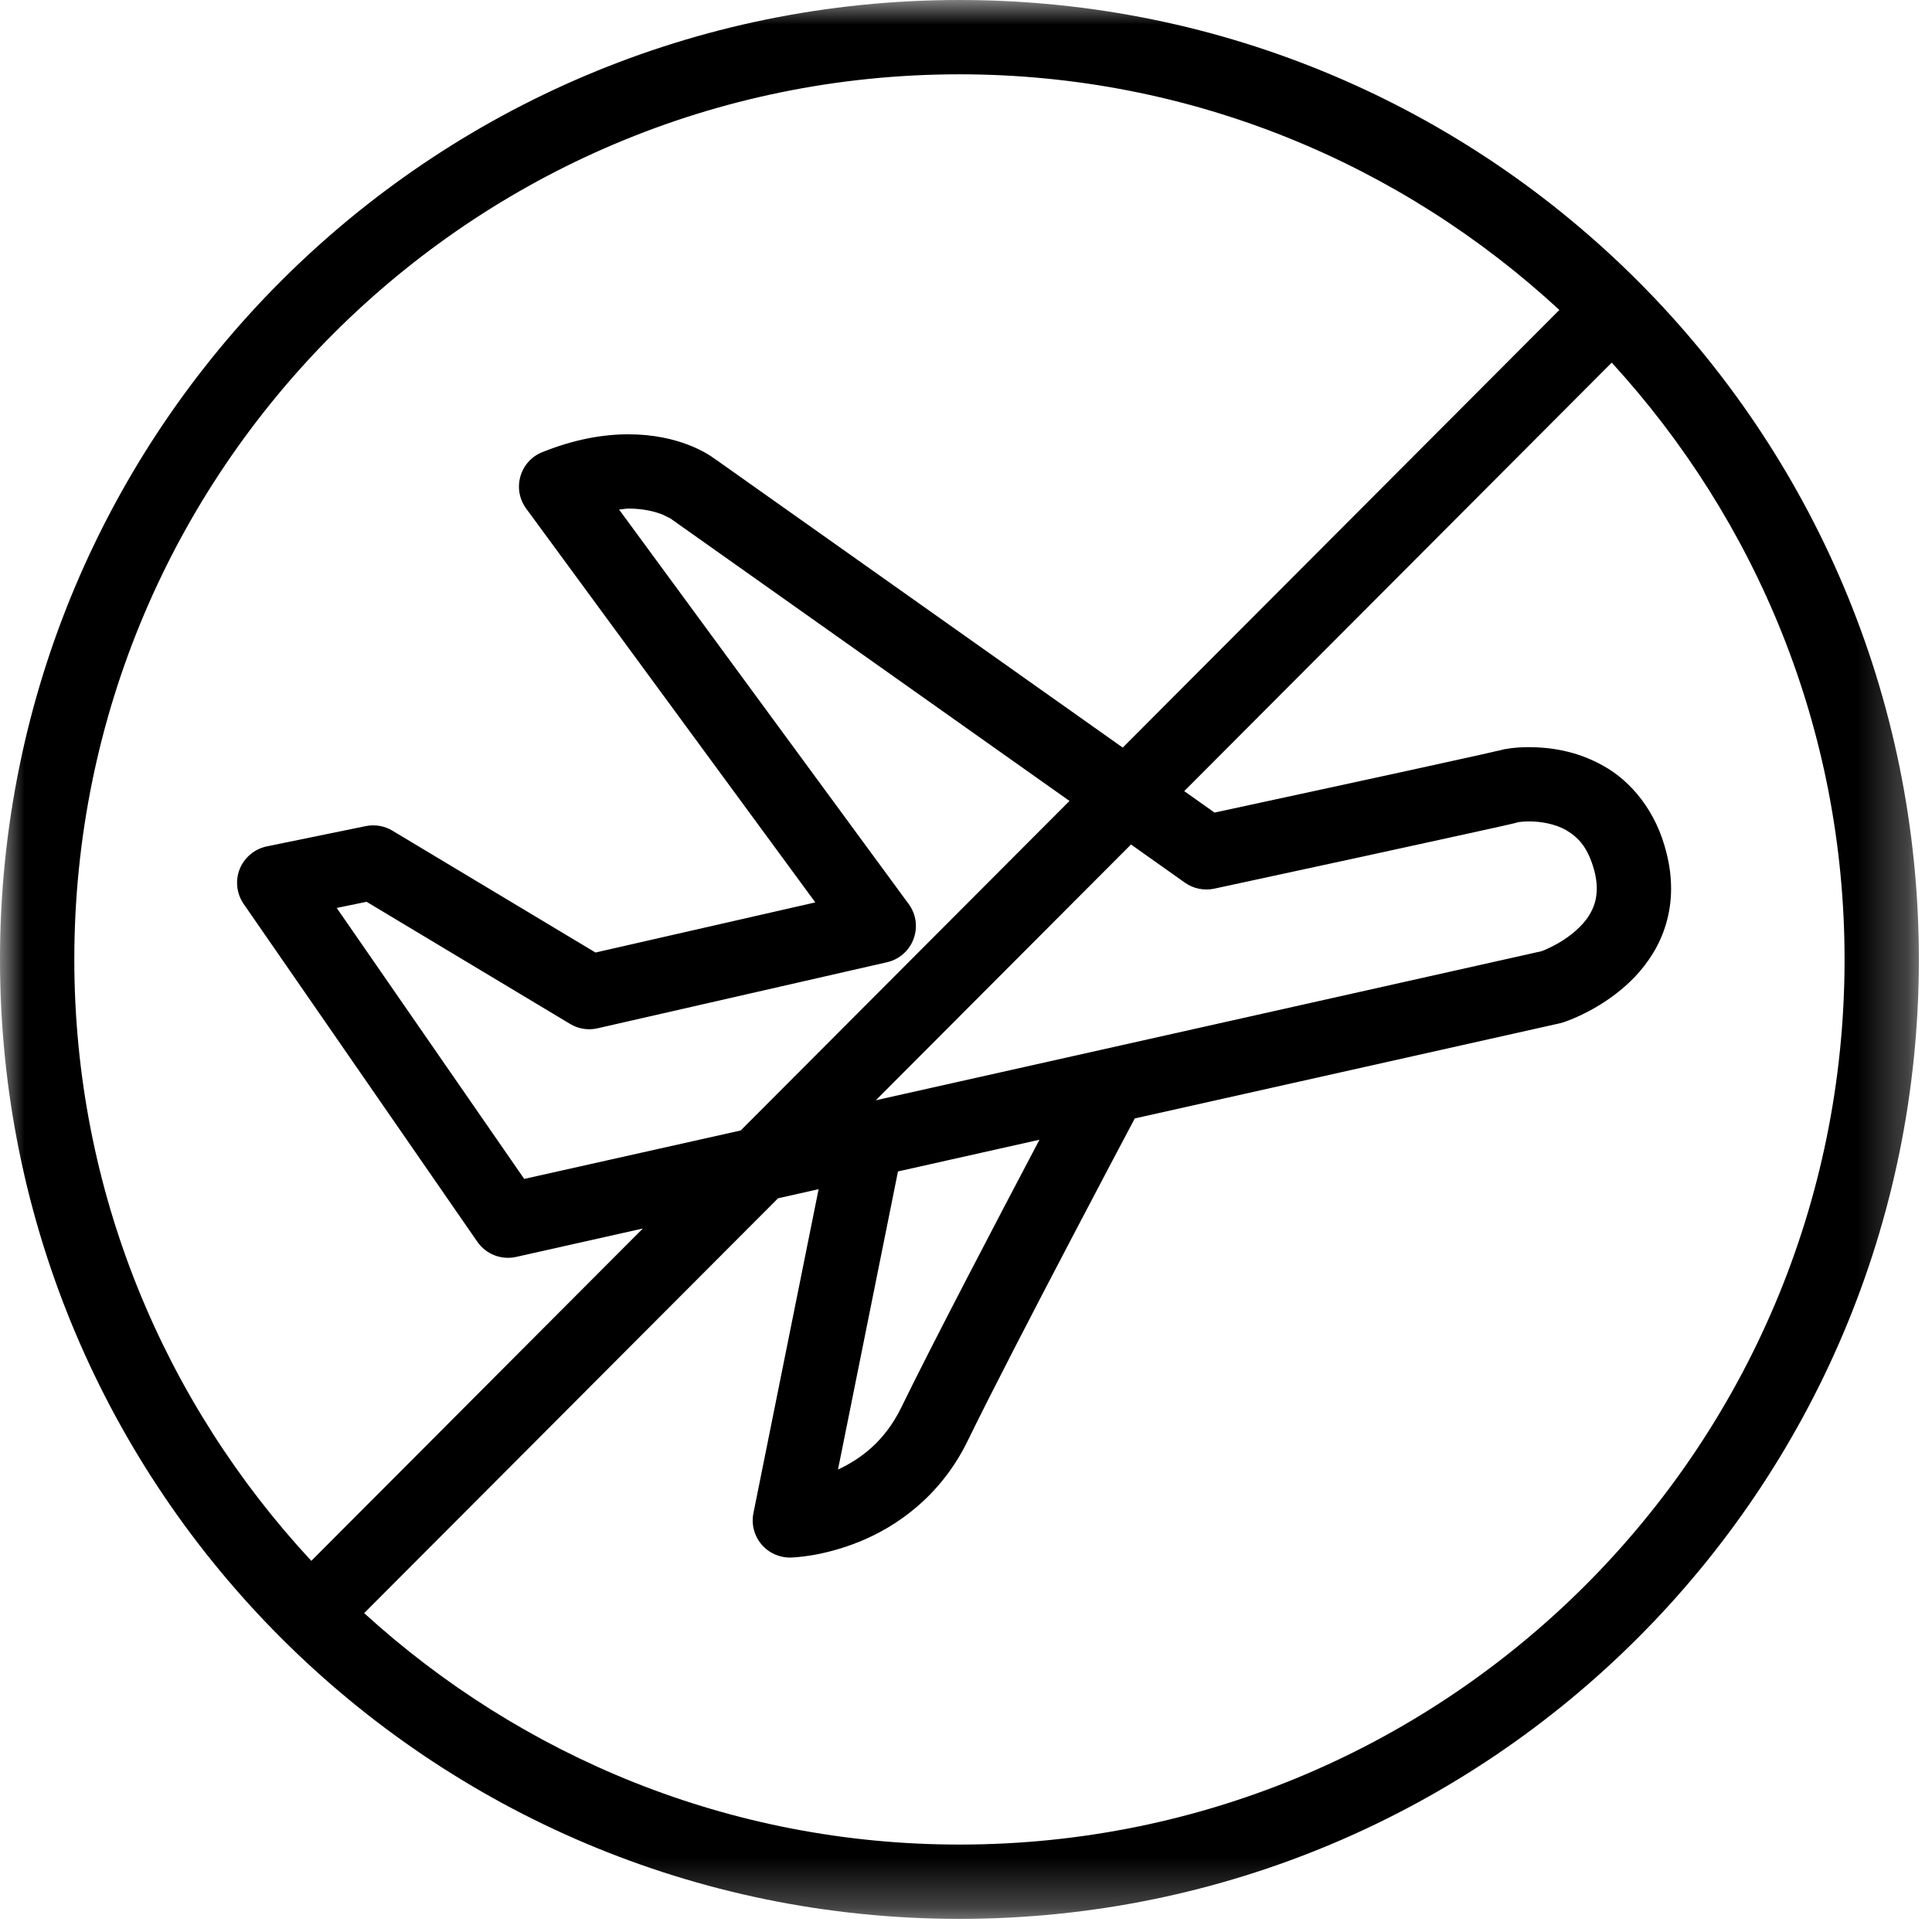 <?xml version="1.0" encoding="UTF-8"?>
<svg width="39px" height="39px" viewBox="0 0 39 39" version="1.1" xmlns="http://www.w3.org/2000/svg" xmlns:xlink="http://www.w3.org/1999/xlink">
    <title>Group 3</title>
    <defs>
        <polygon id="path-1" points="0 0 38.735 0 38.735 38.735 0 38.735"></polygon>
    </defs>
    <g id="Page-3" stroke="none" stroke-width="1" fill="none" fill-rule="evenodd">
        <g id="laVitre-landing-v3-wide" transform="translate(-1359, -2177)">
            <g id="Group-3" transform="translate(1359, 2177)">
                <mask id="mask-2" fill="white">
                    <use xlink:href="#path-1"></use>
                </mask>
                <g id="Clip-2"></g>
                <path d="M32.002,32.002 C28.766,35.236 24.304,37.235 19.368,37.235 C14.731,37.235 10.527,35.457 7.351,32.563 L15.706,24.189 L16.525,24.005 L15.209,30.544 C15.164,30.767 15.223,31 15.37,31.174 C15.516,31.348 15.735,31.447 15.963,31.441 C16.022,31.439 16.603,31.422 17.341,31.124 C18.076,30.829 18.987,30.217 19.541,29.071 C19.994,28.14 20.878,26.434 21.646,24.97 C22.189,23.933 22.669,23.025 22.907,22.577 L31.49,20.656 L31.558,20.637 C31.605,20.62 32.085,20.467 32.609,20.069 C32.871,19.87 33.146,19.605 33.364,19.249 C33.583,18.895 33.735,18.442 33.733,17.936 C33.733,17.708 33.704,17.471 33.643,17.229 C33.437,16.372 32.922,15.769 32.367,15.46 C31.813,15.146 31.262,15.084 30.87,15.082 C30.729,15.082 30.607,15.091 30.506,15.103 L30.367,15.124 L30.25,15.154 L30.249,15.152 C30.244,15.154 30.106,15.186 29.923,15.227 C29.268,15.374 27.833,15.686 26.566,15.96 C25.706,16.147 24.933,16.314 24.517,16.403 L23.905,15.97 L32.535,7.32 C35.446,10.5 37.235,14.717 37.235,19.368 C37.235,24.304 35.237,28.766 32.002,32.002 L32.002,32.002 Z M14.952,22.82 L10.582,23.798 L6.797,18.328 L7.4,18.204 L11.508,20.669 C11.674,20.77 11.871,20.801 12.061,20.758 L17.906,19.424 C18.152,19.368 18.353,19.192 18.441,18.955 C18.53,18.717 18.493,18.453 18.343,18.249 L12.497,10.286 C12.558,10.281 12.631,10.267 12.686,10.266 C13.009,10.267 13.238,10.333 13.38,10.39 L13.525,10.461 L13.546,10.474 L13.562,10.486 L21.589,16.168 L14.952,22.82 Z M18.127,23.647 L20.983,23.007 C20.136,24.613 18.807,27.152 18.192,28.415 C17.857,29.098 17.374,29.45 16.916,29.665 L18.127,23.647 Z M24.511,17.939 C24.511,17.939 25.999,17.619 27.505,17.292 C28.259,17.128 29.017,16.963 29.597,16.835 C29.888,16.772 30.133,16.717 30.313,16.677 L30.532,16.627 L30.605,16.609 L30.645,16.598 C30.661,16.594 30.755,16.581 30.87,16.582 C31.089,16.58 31.391,16.627 31.622,16.762 C31.852,16.903 32.054,17.089 32.188,17.593 C32.221,17.724 32.233,17.837 32.233,17.936 C32.232,18.154 32.177,18.312 32.085,18.467 C31.948,18.695 31.697,18.899 31.471,19.03 C31.358,19.096 31.255,19.145 31.185,19.175 L31.115,19.202 L17.68,22.21 L22.831,17.047 L23.919,17.818 C24.09,17.939 24.307,17.983 24.511,17.939 L24.511,17.939 Z M1.5,19.368 C1.501,14.431 3.499,9.969 6.733,6.733 C9.969,3.499 14.431,1.501 19.368,1.5 C24.049,1.501 28.291,3.312 31.478,6.257 L22.664,15.091 L14.429,9.262 L14.428,9.263 C14.296,9.163 13.705,8.767 12.686,8.767 C12.189,8.766 11.601,8.864 10.948,9.127 C10.731,9.213 10.569,9.393 10.505,9.617 C10.441,9.841 10.484,10.079 10.622,10.267 L16.458,18.216 L12.021,19.228 L7.921,16.768 C7.759,16.671 7.569,16.639 7.384,16.676 L5.384,17.086 C5.139,17.137 4.933,17.309 4.839,17.542 C4.746,17.774 4.776,18.042 4.919,18.248 L9.636,25.067 C9.81,25.318 10.118,25.439 10.417,25.373 L12.977,24.799 L6.284,31.508 C3.323,28.317 1.501,24.064 1.5,19.368 L1.5,19.368 Z M19.368,-0 C8.671,0.001 0.001,8.671 0,19.368 C0.001,30.065 8.671,38.735 19.368,38.735 C30.065,38.735 38.735,30.065 38.735,19.368 C38.735,8.671 30.065,0.001 19.368,-0 L19.368,-0 Z" id="Fill-1" fill="#000000" mask="url(#mask-2)"></path>
            </g>
        </g>
    </g>
</svg>